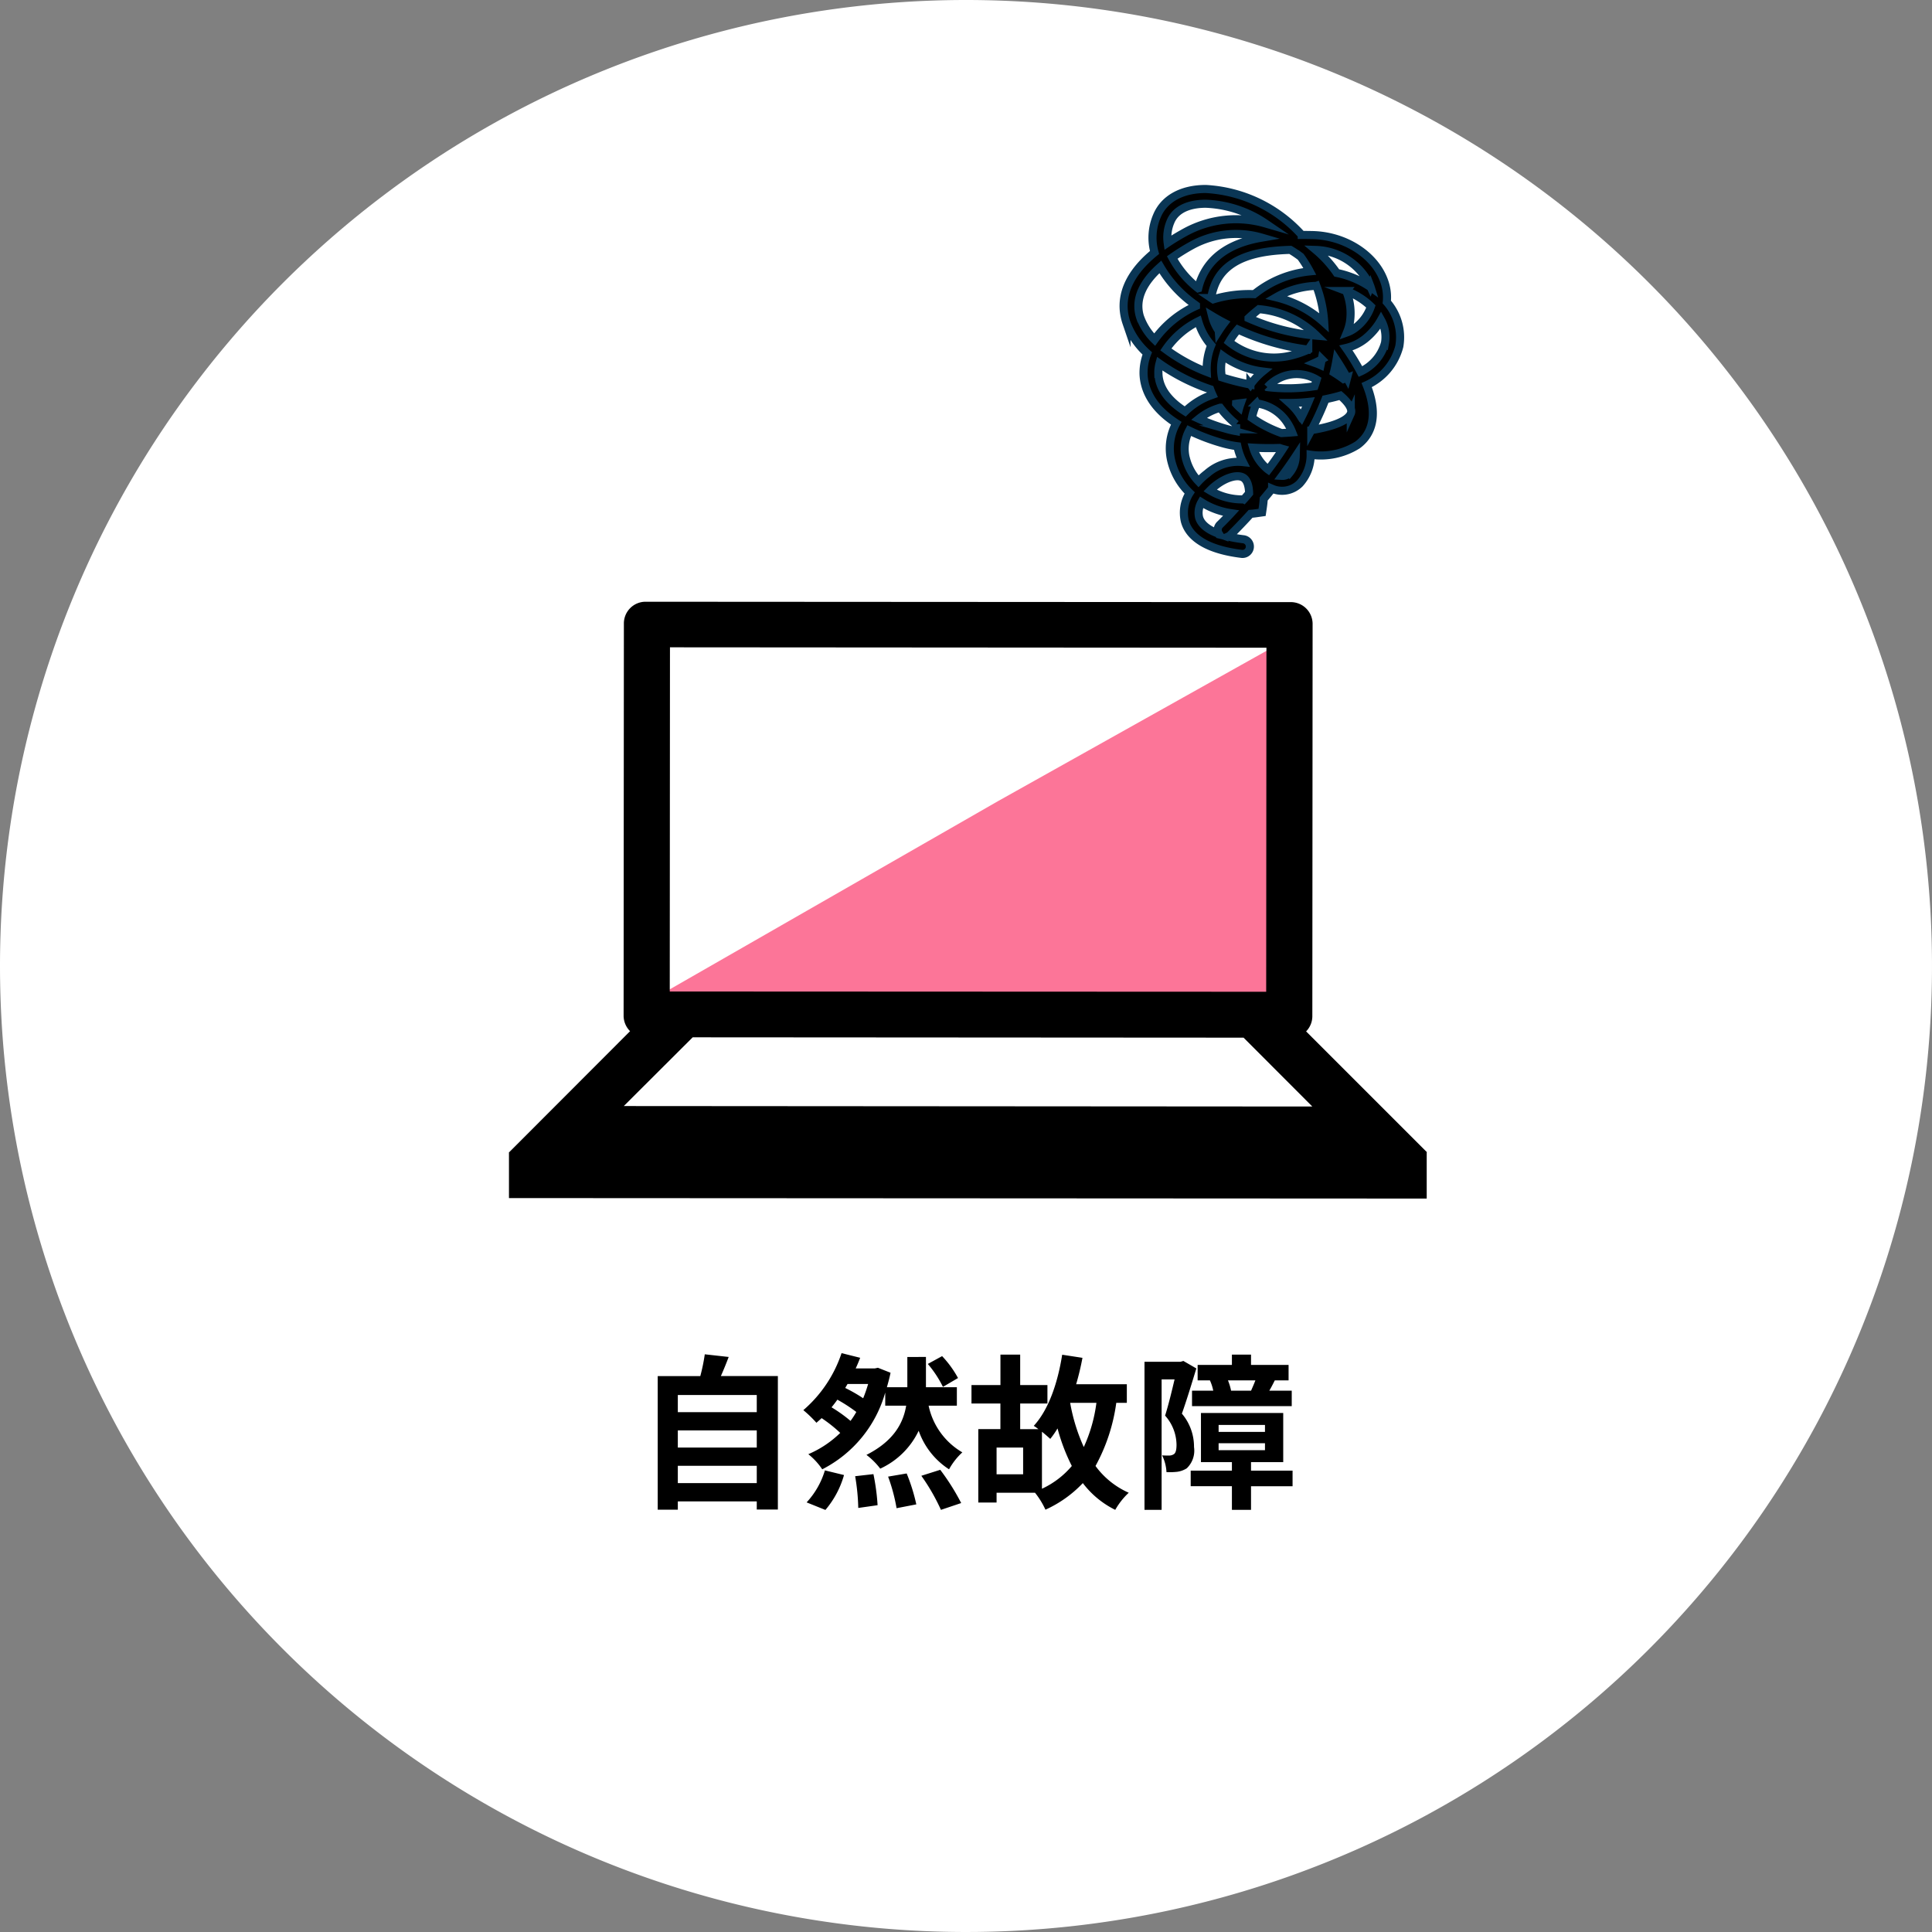 <svg xmlns="http://www.w3.org/2000/svg" width="186" height="186" viewBox="0 0 186 186">
  <rect x="0" y="0" width="186" height="186" fill="#808080" stroke="none"/>
  <g id="グループ_12689" data-name="グループ 12689" transform="translate(3842 -8821.969)">
    <path id="パス_39481" data-name="パス 39481" d="M93,0A93,93,0,1,1,0,93,93,93,0,0,1,93,0Z" transform="translate(-3842 8821.969)" fill="#fff"/>
    <path id="パス_39482" data-name="パス 39482" d="M-27.744-1.184V-2.848h7.6v1.664Zm7.6-5.072v1.648h-7.6V-6.256Zm0-3.408v1.648h-7.6V-9.664ZM-23.6-11.488c.256-.576.512-1.2.752-1.84l-2.3-.256a18.108,18.108,0,0,1-.432,2.1h-4.1V1.376h1.936v-.8h7.6V1.36h2.032V-11.488ZM-.768-11.3A10.021,10.021,0,0,0-2.3-13.408l-1.376.752a10.668,10.668,0,0,1,1.456,2.208Zm-12.768,12.7a8.92,8.92,0,0,0,1.792-3.36l-1.84-.448A7.842,7.842,0,0,1-15.344.672Zm2.864-3.248a20.311,20.311,0,0,1,.3,3.056L-8.512.944a20.93,20.93,0,0,0-.4-2.992Zm-.448-5.328A14.1,14.1,0,0,0-12.944-8.48c.192-.24.384-.48.56-.736A15.052,15.052,0,0,1-10.56-8.032,7.992,7.992,0,0,1-11.12-7.168Zm1.7-3.552c-.144.48-.3.944-.48,1.376a14.808,14.808,0,0,0-1.728-.992l.224-.384ZM-.88-8.64v-1.776H-3.856v-2.912H-5.648v2.912H-7.616c.128-.448.256-.912.352-1.392l-1.216-.48-.3.064h-1.84c.16-.336.3-.688.432-1.024l-1.792-.448a12.416,12.416,0,0,1-3.68,5.488A11.349,11.349,0,0,1-14.4-6.992c.16-.144.336-.288.5-.448a13.481,13.481,0,0,1,1.792,1.424,10.027,10.027,0,0,1-3.072,2.048A6.47,6.47,0,0,1-13.84-2.512,11.935,11.935,0,0,0-7.776-9.9V-8.64H-5.76C-6.032-6.992-6.928-5.248-9.584-3.9A6.956,6.956,0,0,1-8.256-2.576a7.6,7.6,0,0,0,3.7-3.648A7.282,7.282,0,0,0-1.632-2.512,6.425,6.425,0,0,1-.352-4.144,6.832,6.832,0,0,1-3.6-8.64ZM-7.5-1.808a17.05,17.05,0,0,1,.816,3.04l1.9-.368a17.831,17.831,0,0,0-.928-2.976Zm3.2-.08a19.442,19.442,0,0,1,1.888,3.28L-.464.736a21.7,21.7,0,0,0-2.016-3.2ZM7.312-6.128c.32.256.624.528.8.688a8.552,8.552,0,0,0,.7-1.008,18.477,18.477,0,0,0,1.376,3.616A8.346,8.346,0,0,1,7.312-.64ZM5.5-2.032H2.944V-4.608H5.5Zm7.056-6.88a14.674,14.674,0,0,1-1.216,4.256,17.668,17.668,0,0,1-1.312-4.256Zm2.928,0V-10.7h-4.88a25.649,25.649,0,0,0,.608-2.544l-1.952-.3c-.432,2.736-1.312,5.3-2.736,6.848a4.915,4.915,0,0,1,.448.32H5.216V-8.848H7.84v-1.776H5.216v-2.928h-1.9v2.928H.528v1.776H3.312v2.464H1.184V.688h1.76V-.256h3.7A7.778,7.778,0,0,1,7.648,1.376a11.421,11.421,0,0,0,3.6-2.56,8.8,8.8,0,0,0,3.12,2.576,6.862,6.862,0,0,1,1.3-1.648,7.922,7.922,0,0,1-3.2-2.576,17.53,17.53,0,0,0,2-6.08ZM25.52-10.08a5.233,5.233,0,0,0-.3-.992h2.64c-.128.336-.288.7-.416.992Zm-3.76,0v1.488h9.6V-10.08H29.2c.16-.272.336-.608.528-.992h1.328V-12.56H27.44v-.992H25.6v.992H22.3v1.488h1.184a4.483,4.483,0,0,1,.32.992Zm-.832-2.864-.272.08H17.184V1.392h1.648v-12.56H20.08c-.256,1.088-.592,2.48-.912,3.488a4.283,4.283,0,0,1,1.1,2.8c0,.448-.064.768-.24.9a.829.829,0,0,1-.448.144c-.208,0-.416,0-.7-.016A4.034,4.034,0,0,1,19.3-2.24a6.84,6.84,0,0,0,1.024-.032,2.285,2.285,0,0,0,.928-.336,2.348,2.348,0,0,0,.7-2.048,4.926,4.926,0,0,0-1.168-3.216c.448-1.248.976-2.992,1.392-4.352Zm3.392,7.92h4.464v.672H24.32Zm0-1.76h4.464v.672H24.32Zm7.12,4.4h-4V-3.2h3.1V-7.936h-7.92V-3.2H25.6v.816H21.632v1.5H25.6V1.392h1.84V-.88h4Z" transform="translate(-3749 8965.936)"/>
    <g id="グループ_2944" data-name="グループ 2944" transform="translate(-3748.807 8888.761)">
      <g id="グループ_2944-2" data-name="グループ 2944" transform="translate(-44.193 -48.597)">
        <g id="グループ_405" data-name="グループ 405" transform="translate(0 -0.389)">
          <path id="パス_47" data-name="パス 47" d="M74.982,79.919l-63.948.072L47.12,59.3,74.983,43.7Z" fill="#fc7598"/>
          <g id="グループ_25" data-name="グループ 25">
            <path id="パス_48" data-name="パス 48" d="M88.383,93.13,76.743,81.49a2.084,2.084,0,0,0,.6-1.461l.026-37.779a2.1,2.1,0,0,0-2.043-2.088H75.28l-62.131-.037a2.088,2.088,0,0,0-2.086,2.09h0l-.026,37.775a2.109,2.109,0,0,0,.622,1.479L.014,93.129H88.383ZM15.5,44.513l57.425.039L72.9,77.674,15.48,77.648ZM17.688,82.06l53.035.033,6.619,6.629-66.288-.045Z"/>
            <path id="パス_49" data-name="パス 49" d="M0,97.537l88.354.047V93.126H0Z"/>
          </g>
        </g>
        <g id="グループ_541" data-name="グループ 541" transform="translate(0 -0.389)">
          <path id="パス_652" data-name="パス 652" d="M84.511,11.273a4.571,4.571,0,0,0-.244-1.992C83.383,6.747,80.5,4.872,77.3,4.824c-.3-.006-.631-.01-.977-.01A13.415,13.415,0,0,0,67.1.389h-.033c-2.283,0-3.987.941-4.677,2.581A5.289,5.289,0,0,0,62.151,6.5c-3.166,2.6-3.291,5.043-2.7,6.777a7.441,7.441,0,0,0,2,2.941,5.112,5.112,0,0,0-.357,1.963c.033,1.193.561,3.088,3.147,4.759a5.074,5.074,0,0,0-.448,3.744,6.318,6.318,0,0,0,1.741,2.966,3.553,3.553,0,0,0-.464,2.72c.319,1.17,1.524,2.665,5.465,3.147a.709.709,0,1,0,.171-1.408h0a13.1,13.1,0,0,1-1.47-.258.709.709,0,0,0,.211-.145q1.037-1.038,1.951-2.044.286-.021.583-.064l.524-.074L72.582,31c.04-.275.066-.531.08-.774q.418-.494.807-.98a2.416,2.416,0,0,0,2.657-.5,4.094,4.094,0,0,0,1.055-2.773,6.654,6.654,0,0,0,4.506-.938c1.036-.757,2.221-2.408.887-5.765a5.616,5.616,0,0,0,3.144-3.74A5.135,5.135,0,0,0,84.511,11.273Zm-3.9-1.063a7.146,7.146,0,0,1,1.326.664,6.445,6.445,0,0,1,1.045.824,4.3,4.3,0,0,1-1.468,2.036,2.979,2.979,0,0,1-.84.465,4.777,4.777,0,0,0,.282-.957,5.676,5.676,0,0,0-.348-3.028Zm2.318-.462c.013.034.025.071.036.106-.086-.061-.175-.119-.263-.176a8.874,8.874,0,0,0-3.01-1.208,11.061,11.061,0,0,0-2.013-2.214,5.963,5.963,0,0,1,5.247,3.5Zm-2.237,8.818c-.112.042-.224.083-.339.123-.339-.25-.665-.465-.935-.634.1-.406.182-.8.249-1.192q.589.9,1.023,1.71ZM77.733,9.714a12.052,12.052,0,0,1,.755,3.544,10.572,10.572,0,0,0-4.631-2.443,8.183,8.183,0,0,1,3.873-1.1ZM71.2,12.826c.309-.289.642-.578,1.007-.867a9.024,9.024,0,0,1,5.553,2.552A20.5,20.5,0,0,1,71.2,12.829Zm5.752,3.027a9.568,9.568,0,0,1-1.461.517,6.971,6.971,0,0,1-6.171-1.256,8.49,8.49,0,0,1,.852-1.2,23.083,23.083,0,0,0,6.777,1.943Zm1.3.93c-.035.187-.074.375-.115.565-.187-.085-.373-.157-.556-.221.241-.108.463-.221.675-.34ZM76.061,6.792l.153.112A12.263,12.263,0,0,1,77.1,8.321a10.045,10.045,0,0,0-5.139,2.033c-.072.055-.144.106-.215.161a11.882,11.882,0,0,0-3.944.5c-.065-.041-.128-.085-.192-.128a5.417,5.417,0,0,1,.267-1.073c1.039-2.921,4.428-3.483,7.348-3.565a9.729,9.729,0,0,1,.832.547ZM70.007,23.033c-.017.222-.029.442-.029.664-.278-.049-.535-.106-.762-.17a18.9,18.9,0,0,1-2.8-1.012,5.649,5.649,0,0,1,1.749-.968c.1-.035.206-.071.307-.1a9.505,9.505,0,0,0,1.535,1.59ZM70,21.067c.154-.024.306-.043.457-.061-.048.134-.1.269-.135.4-.112-.1-.218-.218-.322-.333ZM68.33,14.038a4.358,4.358,0,0,1-.641-1.424c.38.23.776.453,1.181.663-.2.262-.38.514-.54.765ZM67.178,18a16.921,16.921,0,0,1-3.938-2.166,8.205,8.205,0,0,1,3.118-2.707,5.938,5.938,0,0,0,1.255,2.3A6.085,6.085,0,0,0,67.178,18Zm-.824-8.048a9.427,9.427,0,0,1-2.5-2.967,19.821,19.821,0,0,1,1.959-1.213,8.813,8.813,0,0,1,6.661-.7c-2.508.426-4.964,1.521-5.939,4.26-.069.207-.129.413-.178.619ZM63.692,3.521c.626-1.486,2.37-1.713,3.372-1.713h.026a10.964,10.964,0,0,1,5.746,1.9,10.183,10.183,0,0,0-7.7.822q-.95.519-1.72,1.039a3.847,3.847,0,0,1,.276-2.044Zm-2.9,9.3c-.645-1.875.369-3.554,1.917-4.931a11.673,11.673,0,0,0,3.364,3.651l.067.051v.058a9.823,9.823,0,0,0-3.983,3.244A5.692,5.692,0,0,1,60.8,12.82Zm1.724,5.326a3.436,3.436,0,0,1,.113-.953,18.83,18.83,0,0,0,4.879,2.475c.068.187.141.366.217.534l-.041.015A6.8,6.8,0,0,0,65.1,21.807c-1.644-1.034-2.538-2.281-2.574-3.661Zm2.655,8.2a3.777,3.777,0,0,1,.313-2.7,19.428,19.428,0,0,0,3.342,1.252,10.061,10.061,0,0,0,1.3.257,6.084,6.084,0,0,0,.543,1.525,4.507,4.507,0,0,0-3.458,1.1,6.46,6.46,0,0,0-.828.749,4.94,4.94,0,0,1-1.207-2.178ZM68.447,32.7a.708.708,0,0,0-.1.886c-1.07-.386-1.731-.927-1.91-1.589a2.062,2.062,0,0,1,.225-1.453A7.318,7.318,0,0,0,69.518,31.6c-.342.373-.7.737-1.066,1.1Zm2.292-2.429a5.973,5.973,0,0,1-3.247-.857,5.246,5.246,0,0,1,.581-.514c.984-.753,2.058-1.053,2.613-.728.356.21.553.742.57,1.508-.166.2-.336.4-.513.593Zm.641-11.057a23.053,23.053,0,0,1-2.741-.693,4.378,4.378,0,0,1,.094-2.063,8.251,8.251,0,0,0,3.829,1.5,6.266,6.266,0,0,0-1.178,1.261Zm.591,1.815a4.146,4.146,0,0,1,3.016,1.953,5.034,5.034,0,0,1,.421.84c-.342.029-.688.05-1.033.066a12.034,12.034,0,0,1-2.846-1.463,6.377,6.377,0,0,1,.446-1.389Zm1.121,6.38a4.242,4.242,0,0,1-1.444-2.117c.791.046,1.652.057,2.534.028.106.037.211.071.317.1q-.642,1-1.4,1.994Zm2.039.325a.918.918,0,0,1-.708.274q.717-.966,1.324-1.891a2.61,2.61,0,0,1-.611,1.622Zm1.149-5.357c-.03-.05-.059-.1-.09-.149a5.808,5.808,0,0,0-1.052-1.24,17.337,17.337,0,0,0,1.837-.1q-.311.745-.691,1.493Zm-3.261-2.919a3.787,3.787,0,0,1,4.747-.718c-.064.211-.135.424-.208.638l-.065.01a16.721,16.721,0,0,1-4.469.075Zm8.024,2.555c-.325.745-1.876,1.28-3.8,1.59a26.286,26.286,0,0,0,1.367-2.975q.77-.159,1.433-.351c.823.713,1.187,1.325,1,1.739Zm3.286-6.772a4.281,4.281,0,0,1-2.351,2.729,21.249,21.249,0,0,0-1.4-2.272,4.658,4.658,0,0,0,1.825-.867A6.246,6.246,0,0,0,83.956,13a3.357,3.357,0,0,1,.377,2.243Z" stroke="#0a3655" stroke-miterlimit="10" stroke-width="0.779"/>
        </g>
      </g>
    </g>
  </g>
</svg>
